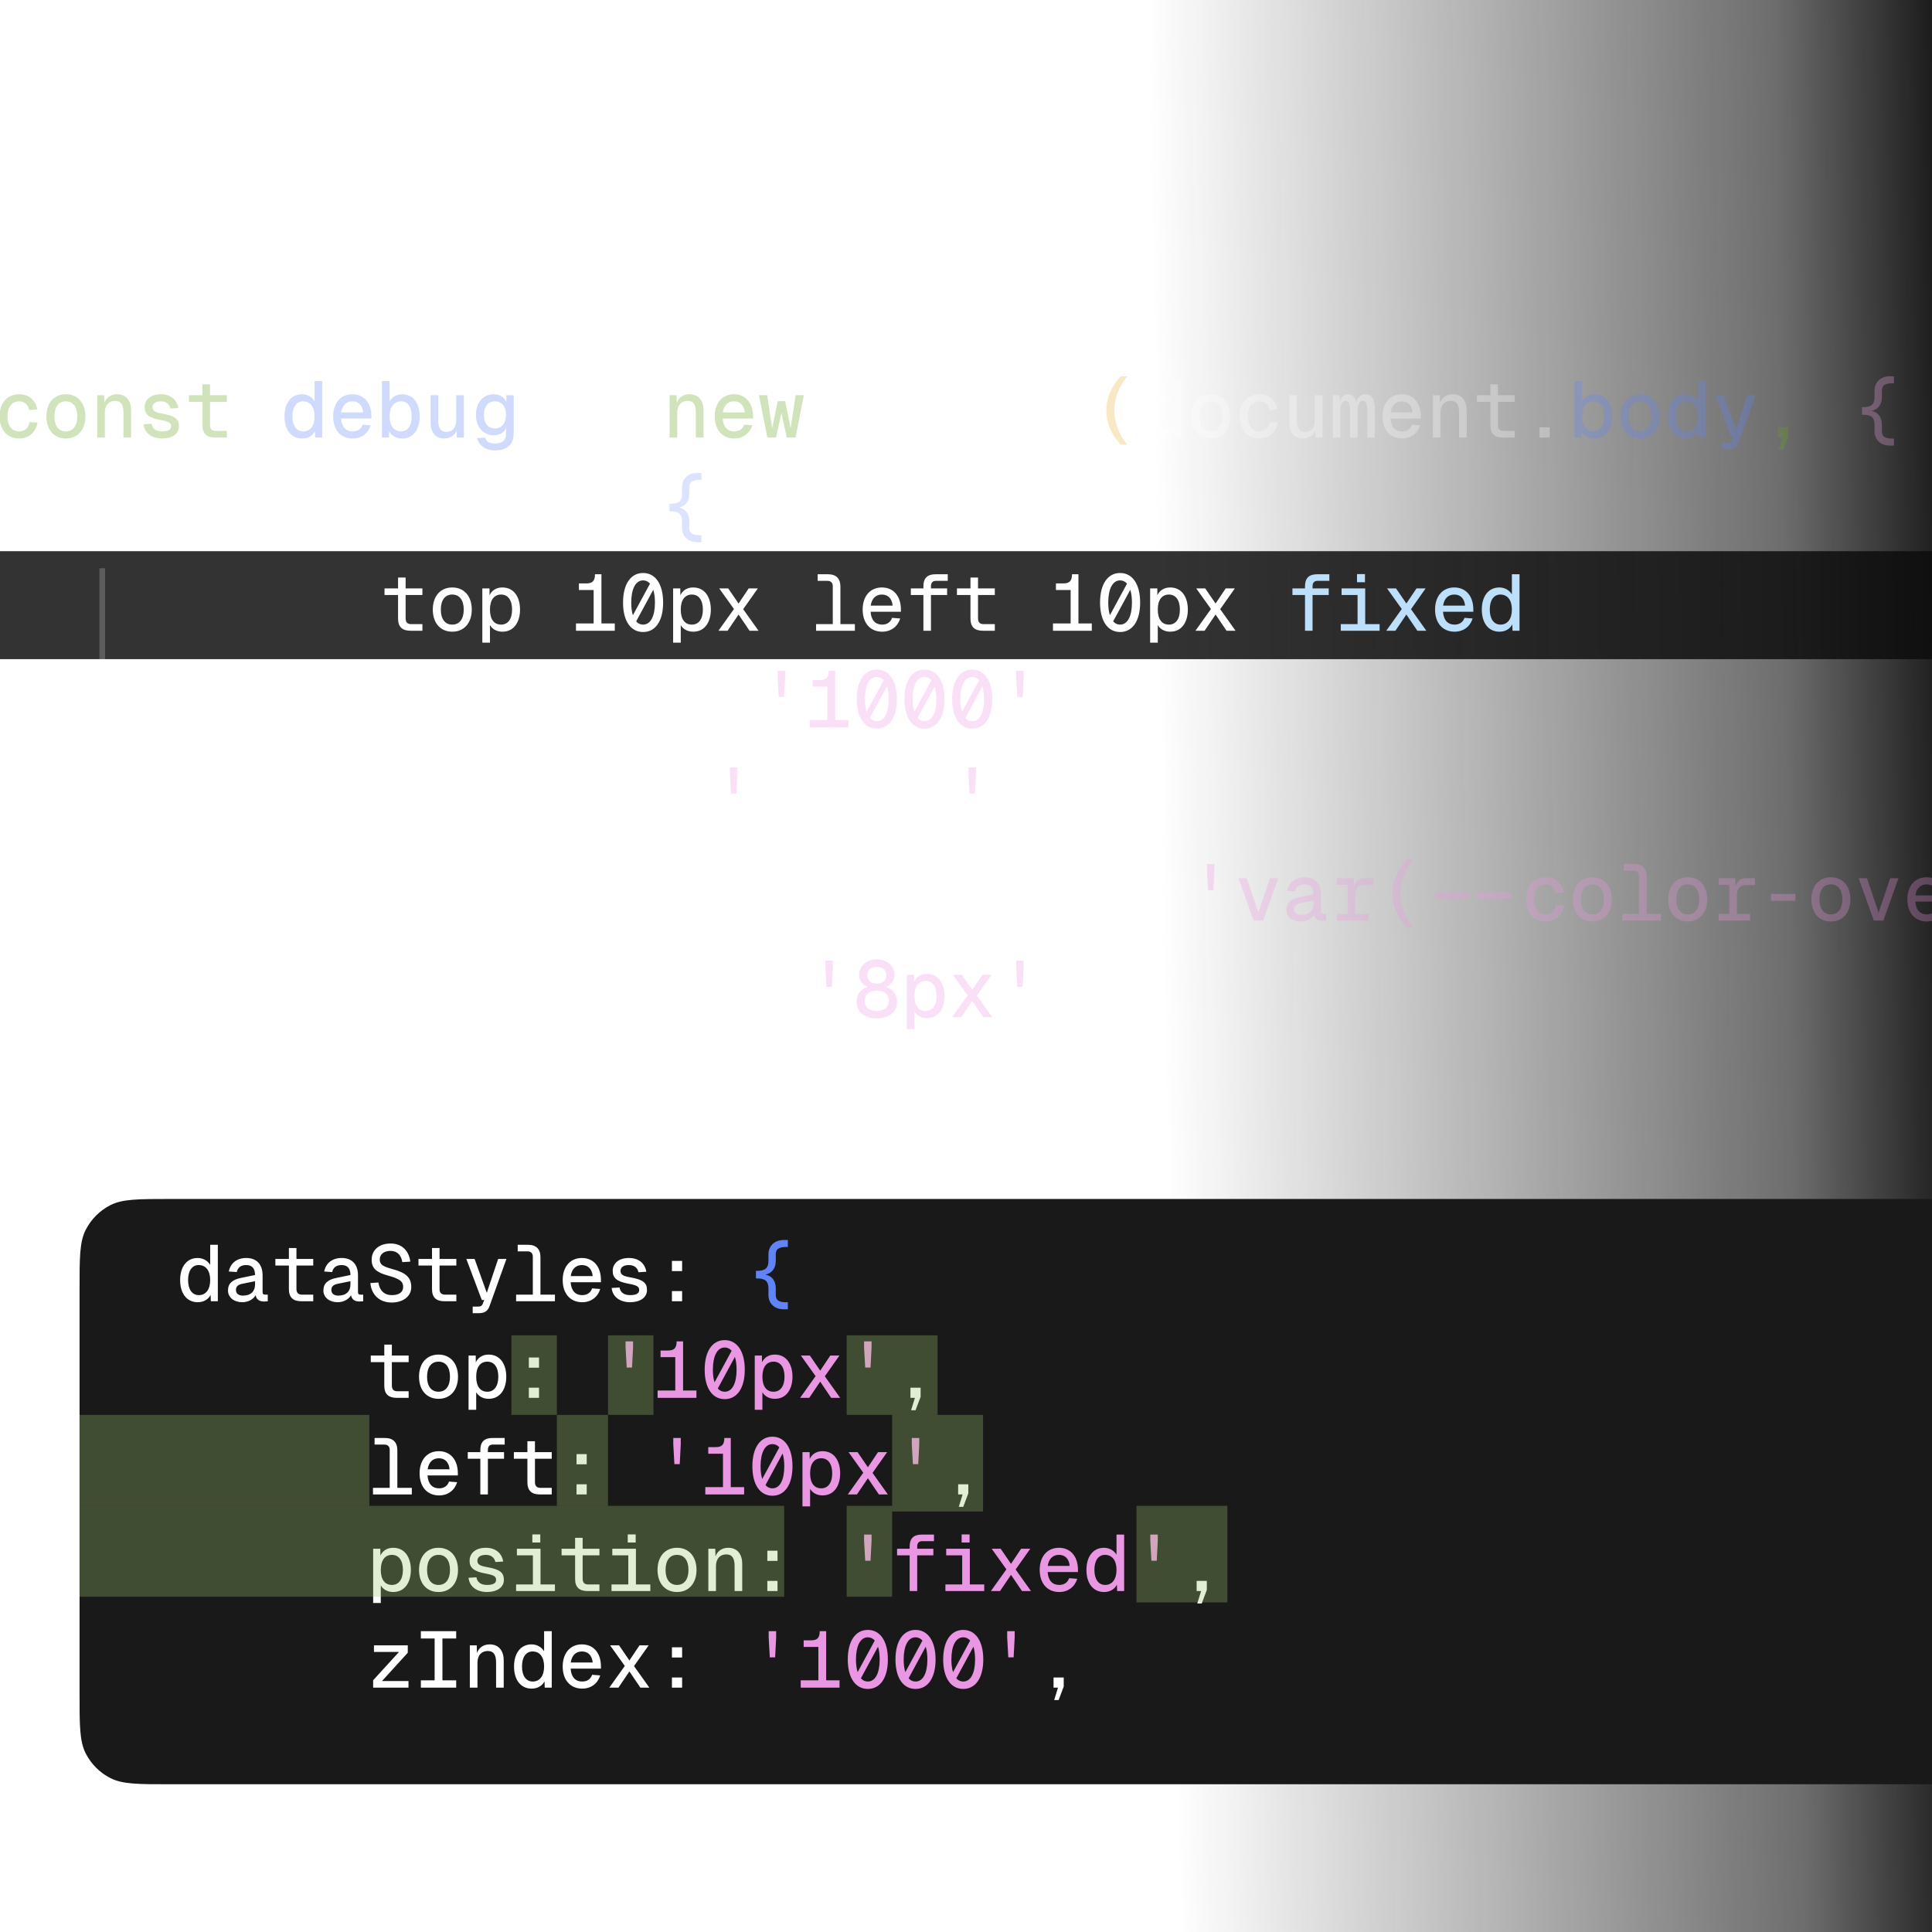 <svg width="340" height="340" viewBox="0 0 340 340" fill="none" xmlns="http://www.w3.org/2000/svg">
<g clip-path="url(#clip0_4770_13899)">
<rect x="-14" y="97" width="369" height="19" fill="#333333"/>
<rect x="149" width="200" height="340" fill="url(#paint0_linear_4770_13899)"/>
<g filter="url(#filter0_d_4770_13899)">
<path d="M14 223.909C14 218.34 14 215.556 15.084 213.429C16.037 211.558 17.558 210.037 19.429 209.084C21.556 208 24.34 208 29.909 208H338.091C343.66 208 346.444 208 348.571 209.084C350.442 210.037 351.963 211.558 352.916 213.429C354 215.556 354 218.34 354 223.909V295.091C354 300.66 354 303.444 352.916 305.571C351.963 307.442 350.442 308.963 348.571 309.916C346.444 311 343.66 311 338.091 311H29.909C24.34 311 21.556 311 19.429 309.916C17.558 308.963 16.037 307.442 15.084 305.571C14 303.444 14 300.66 14 295.091V223.909Z" fill="#191919"/>
</g>
<g opacity="0.3">
<path d="M3.368 77.168C1.282 77.168 -0.076 75.642 -0.076 73.276C-0.076 70.91 1.282 69.384 3.368 69.384C5.062 69.384 6.266 70.378 6.56 72.058L5.16 72.156C4.936 71.19 4.292 70.63 3.368 70.63C2.094 70.63 1.324 71.624 1.324 73.276C1.324 74.928 2.08 75.922 3.368 75.922C4.292 75.922 4.992 75.362 5.202 74.284L6.602 74.368C6.308 76.062 5.076 77.168 3.368 77.168ZM11.595 77.168C9.523 77.168 8.165 75.656 8.165 73.276C8.165 70.896 9.523 69.384 11.595 69.384C13.652 69.384 15.024 70.896 15.024 73.276C15.024 75.656 13.652 77.168 11.595 77.168ZM11.595 75.922C12.868 75.922 13.611 74.928 13.611 73.276C13.611 71.624 12.868 70.63 11.595 70.63C10.306 70.63 9.579 71.624 9.579 73.276C9.579 74.928 10.306 75.922 11.595 75.922ZM17.105 77V69.552H18.323L18.365 70.896C18.743 69.86 19.611 69.384 20.605 69.384C22.271 69.384 23.069 70.602 23.069 72.198V77H21.725V72.576C21.725 71.246 21.305 70.546 20.269 70.546C19.205 70.546 18.449 71.26 18.449 72.604V77H17.105ZM28.524 77.168C26.564 77.168 25.388 76.062 25.276 74.662L26.662 74.578C26.802 75.418 27.418 75.922 28.524 75.922C29.546 75.922 30.12 75.642 30.12 75.04C30.12 74.452 29.812 74.2 28.272 73.92C26.13 73.528 25.458 72.87 25.458 71.666C25.458 70.364 26.48 69.384 28.314 69.384C30.218 69.384 31.17 70.518 31.38 71.806L29.994 71.89C29.84 71.148 29.266 70.63 28.314 70.63C27.306 70.63 26.83 71.078 26.83 71.652C26.83 72.352 27.32 72.576 28.664 72.814C30.862 73.206 31.492 73.794 31.492 75.04C31.492 76.37 30.246 77.168 28.524 77.168ZM37.842 77C36.344 77 35.63 76.314 35.63 74.858V70.714H33.25V69.552H35.63V67.634H36.96V69.552H39.914V70.714H36.96V74.816C36.96 75.516 37.282 75.838 37.94 75.838H39.914V77H37.842ZM117.839 77V69.552H119.057L119.099 70.896C119.477 69.86 120.345 69.384 121.339 69.384C123.005 69.384 123.803 70.602 123.803 72.198V77H122.459V72.576C122.459 71.246 122.039 70.546 121.003 70.546C119.939 70.546 119.183 71.26 119.183 72.604V77H117.839ZM129.216 77.168C127.116 77.168 125.786 75.642 125.786 73.276C125.786 70.91 127.116 69.384 129.174 69.384C131.106 69.384 132.52 70.77 132.52 73.304V73.654H127.186C127.284 75.166 128.04 75.922 129.216 75.922C130.126 75.922 130.714 75.46 130.966 74.732L132.394 74.844C131.974 76.216 130.826 77.168 129.216 77.168ZM131.064 72.576C130.938 71.26 130.196 70.63 129.174 70.63C128.11 70.63 127.396 71.302 127.2 72.576H131.064ZM135.035 77L133.565 69.552H135.007L135.889 75.348L136.855 70.602H138.171L139.137 75.348L140.019 69.552H141.461L140.005 77H138.451L137.513 72.632L136.575 77H135.035ZM313.014 79.184L313.686 77H312.902V75.208H314.694V76.804L313.798 79.184H313.014Z" fill="#63A11A"/>
<path d="M53.161 77.168C51.257 77.168 50.067 75.656 50.067 73.276C50.067 70.896 51.257 69.384 53.161 69.384C54.169 69.384 54.981 69.944 55.359 70.602V67.06H56.703V77H55.471L55.429 75.88C55.009 76.706 54.183 77.168 53.161 77.168ZM53.357 75.922C54.603 75.922 55.359 74.914 55.359 73.276C55.359 71.624 54.603 70.63 53.329 70.63C52.181 70.63 51.467 71.61 51.467 73.276C51.467 74.914 52.181 75.922 53.357 75.922ZM62.06 77.168C59.96 77.168 58.63 75.642 58.63 73.276C58.63 70.91 59.96 69.384 62.018 69.384C63.95 69.384 65.364 70.77 65.364 73.304V73.654H60.03C60.128 75.166 60.884 75.922 62.06 75.922C62.97 75.922 63.558 75.46 63.81 74.732L65.238 74.844C64.818 76.216 63.67 77.168 62.06 77.168ZM63.908 72.576C63.782 71.26 63.04 70.63 62.018 70.63C60.954 70.63 60.24 71.302 60.044 72.576H63.908ZM70.762 77.168C69.74 77.168 68.914 76.706 68.494 75.88L68.452 77H67.22V67.06H68.564V70.602C68.942 69.944 69.754 69.384 70.762 69.384C72.666 69.384 73.856 70.896 73.856 73.276C73.856 75.656 72.666 77.168 70.762 77.168ZM70.566 75.922C71.742 75.922 72.456 74.914 72.456 73.276C72.456 71.61 71.742 70.63 70.594 70.63C69.32 70.63 68.564 71.624 68.564 73.276C68.564 74.914 69.32 75.922 70.566 75.922ZM78.121 77.168C76.707 77.168 75.783 76.146 75.783 74.368V69.552H77.127V74.004C77.127 75.39 77.603 76.006 78.555 76.006C79.633 76.006 80.291 75.264 80.291 73.962V69.552H81.635V77H80.375L80.361 75.81C79.955 76.692 79.171 77.168 78.121 77.168ZM87.103 79.268C85.465 79.268 84.289 78.414 83.981 77.112L85.381 77.014C85.591 77.672 86.067 78.05 87.103 78.05C88.349 78.05 89.049 77.518 89.049 76.454V75.362C88.699 76.118 87.915 76.608 86.921 76.608C85.059 76.608 83.757 75.138 83.757 73.024C83.757 70.854 85.031 69.384 86.865 69.384C87.887 69.384 88.755 69.888 89.105 70.728V69.552H90.393V76.356C90.393 78.218 89.175 79.268 87.103 79.268ZM87.089 75.404C88.279 75.404 89.049 74.494 89.049 73.024C89.077 71.54 88.293 70.63 87.089 70.63C85.885 70.63 85.157 71.54 85.157 73.024C85.157 74.494 85.899 75.404 87.089 75.404ZM280.626 77.168C279.604 77.168 278.778 76.706 278.358 75.88L278.316 77H277.084V67.06H278.428V70.602C278.806 69.944 279.618 69.384 280.626 69.384C282.53 69.384 283.72 70.896 283.72 73.276C283.72 75.656 282.53 77.168 280.626 77.168ZM280.43 75.922C281.606 75.922 282.32 74.914 282.32 73.276C282.32 71.61 281.606 70.63 280.458 70.63C279.184 70.63 278.428 71.624 278.428 73.276C278.428 74.914 279.184 75.922 280.43 75.922ZM288.614 77.168C286.542 77.168 285.184 75.656 285.184 73.276C285.184 70.896 286.542 69.384 288.614 69.384C290.672 69.384 292.044 70.896 292.044 73.276C292.044 75.656 290.672 77.168 288.614 77.168ZM288.614 75.922C289.888 75.922 290.63 74.928 290.63 73.276C290.63 71.624 289.888 70.63 288.614 70.63C287.326 70.63 286.598 71.624 286.598 73.276C286.598 74.928 287.326 75.922 288.614 75.922ZM296.603 77.168C294.699 77.168 293.509 75.656 293.509 73.276C293.509 70.896 294.699 69.384 296.603 69.384C297.611 69.384 298.423 69.944 298.801 70.602V67.06H300.145V77H298.913L298.871 75.88C298.451 76.706 297.625 77.168 296.603 77.168ZM296.799 75.922C298.045 75.922 298.801 74.914 298.801 73.276C298.801 71.624 298.045 70.63 296.771 70.63C295.623 70.63 294.909 71.61 294.909 73.276C294.909 74.914 295.623 75.922 296.799 75.922ZM303.023 79.1V77.938H303.933C304.437 77.938 304.661 77.798 304.801 77.434L305.053 76.776H304.619L301.903 69.552H303.359L305.501 75.516L307.503 69.552H308.959L305.991 77.84C305.683 78.722 305.109 79.1 304.073 79.1H303.023Z" fill="#6083F8"/>
<path d="M100.84 71.806V70.574H107.028V71.806H100.84ZM100.84 74.956V73.724H107.028V74.956H100.84ZM151.264 77V67.06H153.714C156.332 67.06 157.998 68.866 157.998 72.044C157.998 75.222 156.332 77 153.714 77H151.264ZM153.644 75.712C155.478 75.712 156.556 74.48 156.556 72.044C156.556 69.608 155.478 68.348 153.644 68.348H152.636V75.712H153.644ZM162.794 77.168C160.694 77.168 159.364 75.642 159.364 73.276C159.364 70.91 160.694 69.384 162.752 69.384C164.684 69.384 166.098 70.77 166.098 73.304V73.654H160.764C160.862 75.166 161.618 75.922 162.794 75.922C163.704 75.922 164.292 75.46 164.544 74.732L165.972 74.844C165.552 76.216 164.404 77.168 162.794 77.168ZM164.642 72.576C164.516 71.26 163.774 70.63 162.752 70.63C161.688 70.63 160.974 71.302 160.778 72.576H164.642ZM171.497 77.168C170.475 77.168 169.649 76.706 169.229 75.88L169.187 77H167.955V67.06H169.299V70.602C169.677 69.944 170.489 69.384 171.497 69.384C173.401 69.384 174.591 70.896 174.591 73.276C174.591 75.656 173.401 77.168 171.497 77.168ZM171.301 75.922C172.477 75.922 173.191 74.914 173.191 73.276C173.191 71.61 172.477 70.63 171.329 70.63C170.055 70.63 169.299 71.624 169.299 73.276C169.299 74.914 170.055 75.922 171.301 75.922ZM178.855 77.168C177.441 77.168 176.517 76.146 176.517 74.368V69.552H177.861V74.004C177.861 75.39 178.337 76.006 179.289 76.006C180.367 76.006 181.025 75.264 181.025 73.962V69.552H182.369V77H181.109L181.095 75.81C180.689 76.692 179.905 77.168 178.855 77.168ZM187.838 79.268C186.2 79.268 185.024 78.414 184.716 77.112L186.116 77.014C186.326 77.672 186.802 78.05 187.838 78.05C189.084 78.05 189.784 77.518 189.784 76.454V75.362C189.434 76.118 188.65 76.608 187.656 76.608C185.794 76.608 184.492 75.138 184.492 73.024C184.492 70.854 185.766 69.384 187.6 69.384C188.622 69.384 189.49 69.888 189.84 70.728V69.552H191.128V76.356C191.128 78.218 189.91 79.268 187.838 79.268ZM187.824 75.404C189.014 75.404 189.784 74.494 189.784 73.024C189.812 71.54 189.028 70.63 187.824 70.63C186.62 70.63 185.892 71.54 185.892 73.024C185.892 74.494 186.634 75.404 187.824 75.404ZM204.263 77.168C202.359 77.168 201.169 75.656 201.169 73.276C201.169 70.896 202.359 69.384 204.263 69.384C205.271 69.384 206.083 69.944 206.461 70.602V67.06H207.805V77H206.573L206.531 75.88C206.111 76.706 205.285 77.168 204.263 77.168ZM204.459 75.922C205.705 75.922 206.461 74.914 206.461 73.276C206.461 71.624 205.705 70.63 204.431 70.63C203.283 70.63 202.569 71.61 202.569 73.276C202.569 74.914 203.283 75.922 204.459 75.922ZM213.063 77.168C210.991 77.168 209.633 75.656 209.633 73.276C209.633 70.896 210.991 69.384 213.063 69.384C215.121 69.384 216.493 70.896 216.493 73.276C216.493 75.656 215.121 77.168 213.063 77.168ZM213.063 75.922C214.337 75.922 215.079 74.928 215.079 73.276C215.079 71.624 214.337 70.63 213.063 70.63C211.775 70.63 211.047 71.624 211.047 73.276C211.047 74.928 211.775 75.922 213.063 75.922ZM221.626 77.168C219.54 77.168 218.182 75.642 218.182 73.276C218.182 70.91 219.54 69.384 221.626 69.384C223.32 69.384 224.524 70.378 224.818 72.058L223.418 72.156C223.194 71.19 222.55 70.63 221.626 70.63C220.352 70.63 219.582 71.624 219.582 73.276C219.582 74.928 220.338 75.922 221.626 75.922C222.55 75.922 223.25 75.362 223.46 74.284L224.86 74.368C224.566 76.062 223.334 77.168 221.626 77.168ZM229.222 77.168C227.808 77.168 226.884 76.146 226.884 74.368V69.552H228.228V74.004C228.228 75.39 228.704 76.006 229.656 76.006C230.734 76.006 231.392 75.264 231.392 73.962V69.552H232.736V77H231.476L231.462 75.81C231.056 76.692 230.272 77.168 229.222 77.168ZM234.551 77V69.552H235.741L235.783 70.63C236.049 69.846 236.581 69.384 237.267 69.384C238.023 69.384 238.471 69.874 238.667 70.826C238.919 69.93 239.465 69.384 240.249 69.384C241.439 69.384 241.943 70.182 241.943 72.072V77H240.613V72.24C240.613 70.994 240.361 70.546 239.829 70.546C239.283 70.546 238.919 71.078 238.919 72.254V77H237.575V72.24C237.575 71.036 237.365 70.546 236.791 70.546C236.245 70.546 235.881 71.078 235.881 72.254V77H234.551ZM246.739 77.168C244.639 77.168 243.309 75.642 243.309 73.276C243.309 70.91 244.639 69.384 246.697 69.384C248.629 69.384 250.043 70.77 250.043 73.304V73.654H244.709C244.807 75.166 245.563 75.922 246.739 75.922C247.649 75.922 248.237 75.46 248.489 74.732L249.917 74.844C249.497 76.216 248.349 77.168 246.739 77.168ZM248.587 72.576C248.461 71.26 247.719 70.63 246.697 70.63C245.633 70.63 244.919 71.302 244.723 72.576H248.587ZM252.152 77V69.552H253.37L253.412 70.896C253.79 69.86 254.658 69.384 255.652 69.384C257.318 69.384 258.116 70.602 258.116 72.198V77H256.772V72.576C256.772 71.246 256.352 70.546 255.316 70.546C254.252 70.546 253.496 71.26 253.496 72.604V77H252.152ZM264.494 77C262.996 77 262.282 76.314 262.282 74.858V70.714H259.902V69.552H262.282V67.634H263.612V69.552H266.566V70.714H263.612V74.816C263.612 75.516 263.934 75.838 264.592 75.838H266.566V77H264.494ZM270.929 77V75.208H272.721V77H270.929ZM19.583 94.168C17.679 94.168 16.489 92.656 16.489 90.276C16.489 87.896 17.679 86.384 19.583 86.384C20.591 86.384 21.403 86.944 21.781 87.602V84.06H23.125V94H21.893L21.851 92.88C21.431 93.706 20.605 94.168 19.583 94.168ZM19.779 92.922C21.025 92.922 21.781 91.914 21.781 90.276C21.781 88.624 21.025 87.63 19.751 87.63C18.603 87.63 17.889 88.61 17.889 90.276C17.889 91.914 18.603 92.922 19.779 92.922ZM27.404 94.168C26.018 94.168 24.912 93.356 24.912 92.11C24.912 90.85 25.696 90.192 27.236 89.884L29.672 89.38C29.672 88.204 29.126 87.63 28.132 87.63C27.152 87.63 26.648 88.064 26.452 88.862L25.052 88.764C25.332 87.336 26.424 86.384 28.132 86.384C29.966 86.384 31.002 87.532 31.002 89.436V92.376C31.002 92.726 31.142 92.838 31.464 92.838H31.912V94C31.8 94.014 31.52 94.042 31.268 94.042C30.428 94.042 29.924 93.692 29.77 92.936C29.378 93.664 28.468 94.168 27.404 94.168ZM27.558 93.006C28.93 93.006 29.672 92.236 29.672 91.074V90.472L27.53 90.906C26.634 91.074 26.312 91.424 26.312 91.998C26.312 92.642 26.76 93.006 27.558 93.006ZM37.842 94C36.344 94 35.63 93.314 35.63 91.858V87.714H33.25V86.552H35.63V84.634H36.96V86.552H39.914V87.714H36.96V91.816C36.96 92.516 37.282 92.838 37.94 92.838H39.914V94H37.842ZM44.193 94.168C42.807 94.168 41.701 93.356 41.701 92.11C41.701 90.85 42.485 90.192 44.025 89.884L46.461 89.38C46.461 88.204 45.915 87.63 44.921 87.63C43.941 87.63 43.437 88.064 43.241 88.862L41.841 88.764C42.121 87.336 43.213 86.384 44.921 86.384C46.755 86.384 47.791 87.532 47.791 89.436V92.376C47.791 92.726 47.931 92.838 48.253 92.838H48.701V94C48.589 94.014 48.309 94.042 48.057 94.042C47.217 94.042 46.713 93.692 46.559 92.936C46.167 93.664 45.257 94.168 44.193 94.168ZM44.347 93.006C45.719 93.006 46.461 92.236 46.461 91.074V90.472L44.319 90.906C43.423 91.074 43.101 91.424 43.101 91.998C43.101 92.642 43.549 93.006 44.347 93.006ZM53.707 94.224C51.551 94.224 50.137 92.824 49.969 90.794L51.383 90.696C51.579 92.11 52.419 92.922 53.735 92.922C55.037 92.922 55.737 92.39 55.737 91.48C55.737 90.57 55.247 90.08 53.119 89.492C51.047 88.932 50.193 88.218 50.193 86.692C50.193 85.012 51.481 83.836 53.539 83.836C55.569 83.836 56.773 85.18 56.997 87.028L55.583 87.112C55.429 85.964 54.757 85.138 53.511 85.138C52.349 85.138 51.621 85.74 51.621 86.636C51.621 87.532 52.125 87.868 53.875 88.344C56.283 88.988 57.165 89.856 57.165 91.522C57.165 93.104 55.765 94.224 53.707 94.224ZM63.026 94C61.528 94 60.814 93.314 60.814 91.858V87.714H58.434V86.552H60.814V84.634H62.144V86.552H65.098V87.714H62.144V91.816C62.144 92.516 62.466 92.838 63.124 92.838H65.098V94H63.026ZM67.976 96.1V94.938H68.886C69.39 94.938 69.614 94.798 69.754 94.434L70.006 93.776H69.572L66.856 86.552H68.312L70.454 92.516L72.456 86.552H73.912L70.944 94.84C70.636 95.722 70.062 96.1 69.026 96.1H67.976ZM78.555 86.146C78.555 85.558 78.219 85.222 77.631 85.222H75.895V84.06H77.701C79.143 84.06 79.899 84.802 79.899 86.244V92.838H82.447V94H75.615V92.838H78.555V86.146ZM87.243 94.168C85.143 94.168 83.813 92.642 83.813 90.276C83.813 87.91 85.143 86.384 87.201 86.384C89.133 86.384 90.547 87.77 90.547 90.304V90.654H85.213C85.311 92.166 86.067 92.922 87.243 92.922C88.153 92.922 88.741 92.46 88.993 91.732L90.421 91.844C90.001 93.216 88.853 94.168 87.243 94.168ZM89.091 89.576C88.965 88.26 88.223 87.63 87.201 87.63C86.137 87.63 85.423 88.302 85.227 89.576H89.091ZM95.68 94.168C93.72 94.168 92.544 93.062 92.432 91.662L93.818 91.578C93.958 92.418 94.574 92.922 95.68 92.922C96.702 92.922 97.276 92.642 97.276 92.04C97.276 91.452 96.968 91.2 95.428 90.92C93.286 90.528 92.614 89.87 92.614 88.666C92.614 87.364 93.636 86.384 95.47 86.384C97.374 86.384 98.326 87.518 98.536 88.806L97.15 88.89C96.996 88.148 96.422 87.63 95.47 87.63C94.462 87.63 93.986 88.078 93.986 88.652C93.986 89.352 94.476 89.576 95.82 89.814C98.018 90.206 98.648 90.794 98.648 92.04C98.648 93.37 97.402 94.168 95.68 94.168ZM103.038 94V92.208H104.83V94H103.038ZM103.038 88.694V86.902H104.83V88.694H103.038ZM67.248 128V126.698L71.798 121.714H67.388V120.552H73.338V121.854L68.802 126.838H73.464V128H67.248ZM75.643 128V126.712H78.065V119.348H75.643V118.06H81.859V119.348H79.437V126.712H81.859V128H75.643ZM84.261 128V120.552H85.479L85.521 121.896C85.899 120.86 86.767 120.384 87.761 120.384C89.427 120.384 90.225 121.602 90.225 123.198V128H88.881V123.576C88.881 122.246 88.461 121.546 87.425 121.546C86.361 121.546 85.605 122.26 85.605 123.604V128H84.261ZM95.134 128.168C93.23 128.168 92.04 126.656 92.04 124.276C92.04 121.896 93.23 120.384 95.134 120.384C96.142 120.384 96.954 120.944 97.332 121.602V118.06H98.676V128H97.444L97.402 126.88C96.982 127.706 96.156 128.168 95.134 128.168ZM95.33 126.922C96.576 126.922 97.332 125.914 97.332 124.276C97.332 122.624 96.576 121.63 95.302 121.63C94.154 121.63 93.44 122.61 93.44 124.276C93.44 125.914 94.154 126.922 95.33 126.922ZM104.032 128.168C101.932 128.168 100.602 126.642 100.602 124.276C100.602 121.91 101.932 120.384 103.99 120.384C105.922 120.384 107.336 121.77 107.336 124.304V124.654H102.002C102.1 126.166 102.856 126.922 104.032 126.922C104.942 126.922 105.53 126.46 105.782 125.732L107.21 125.844C106.79 127.216 105.642 128.168 104.032 128.168ZM105.88 123.576C105.754 122.26 105.012 121.63 103.99 121.63C102.926 121.63 102.212 122.302 102.016 123.576H105.88ZM108.801 128L111.531 124.178L108.941 120.552H110.523L112.343 123.212L114.121 120.552H115.731L113.155 124.206L115.857 128H114.275L112.343 125.144L110.411 128H108.801ZM119.827 128V126.208H121.619V128H119.827ZM119.827 122.694V120.902H121.619V122.694H119.827ZM187.096 130.184L187.768 128H186.984V126.208H188.776V127.804L187.88 130.184H187.096ZM70.524 145.168C68.438 145.168 67.08 143.642 67.08 141.276C67.08 138.91 68.438 137.384 70.524 137.384C72.218 137.384 73.422 138.378 73.716 140.058L72.316 140.156C72.092 139.19 71.448 138.63 70.524 138.63C69.25 138.63 68.48 139.624 68.48 141.276C68.48 142.928 69.236 143.922 70.524 143.922C71.448 143.922 72.148 143.362 72.358 142.284L73.758 142.368C73.464 144.062 72.232 145.168 70.524 145.168ZM78.751 145.168C76.679 145.168 75.321 143.656 75.321 141.276C75.321 138.896 76.679 137.384 78.751 137.384C80.809 137.384 82.181 138.896 82.181 141.276C82.181 143.656 80.809 145.168 78.751 145.168ZM78.751 143.922C80.025 143.922 80.767 142.928 80.767 141.276C80.767 139.624 80.025 138.63 78.751 138.63C77.463 138.63 76.735 139.624 76.735 141.276C76.735 142.928 77.463 143.922 78.751 143.922ZM86.949 137.146C86.949 136.558 86.613 136.222 86.025 136.222H84.289V135.06H86.095C87.537 135.06 88.293 135.802 88.293 137.244V143.838H90.841V145H84.009V143.838H86.949V137.146ZM95.54 145.168C93.468 145.168 92.11 143.656 92.11 141.276C92.11 138.896 93.468 137.384 95.54 137.384C97.598 137.384 98.97 138.896 98.97 141.276C98.97 143.656 97.598 145.168 95.54 145.168ZM95.54 143.922C96.814 143.922 97.556 142.928 97.556 141.276C97.556 139.624 96.814 138.63 95.54 138.63C94.252 138.63 93.524 139.624 93.524 141.276C93.524 142.928 94.252 143.922 95.54 143.922ZM100.966 145V143.838H102.856V138.714H100.966V137.552H103.878L103.976 138.994C104.228 138.028 104.83 137.552 105.768 137.552H107.35V138.756H105.838C104.746 138.756 104.186 139.372 104.186 140.548V143.838H106.51V145H100.966ZM111.433 145V143.208H113.225V145H111.433ZM111.433 139.694V137.902H113.225V139.694H111.433ZM137.457 145L137.933 142.326H136.267L135.791 145H134.615L135.105 142.326H133.971L134.153 141.22H135.301L135.721 138.896H134.531L134.713 137.79H135.931L136.421 135.06H137.569L137.079 137.79H138.759L139.249 135.06H140.411L139.921 137.79H141.055L140.873 138.896H139.725L139.305 141.22H140.495L140.312 142.326H139.095L138.619 145H137.457ZM136.463 141.22H138.143L138.563 138.896H136.883L136.463 141.22ZM144.871 137.16C144.871 135.774 145.543 135.06 146.999 135.06H149.155V136.222H147.055C146.481 136.222 146.201 136.572 146.201 137.174V137.552H149.043V138.714H146.201V145H144.871V138.714H142.659V137.552H144.871V137.16ZM153.266 137.16C153.266 135.774 153.938 135.06 155.394 135.06H157.55V136.222H155.45C154.876 136.222 154.596 136.572 154.596 137.174V137.552H157.438V138.714H154.596V145H153.266V138.714H151.054V137.552H153.266V137.16ZM161.66 137.16C161.66 135.774 162.332 135.06 163.788 135.06H165.944V136.222H163.844C163.27 136.222 162.99 136.572 162.99 137.174V137.552H165.832V138.714H162.99V145H161.66V138.714H159.448V137.552H161.66V137.16ZM178.701 147.184L179.373 145H178.589V143.208H180.381V144.804L179.485 147.184H178.701ZM70.762 162.168C69.74 162.168 68.914 161.706 68.494 160.88L68.452 162H67.22V152.06H68.564V155.602C68.942 154.944 69.754 154.384 70.762 154.384C72.666 154.384 73.856 155.896 73.856 158.276C73.856 160.656 72.666 162.168 70.762 162.168ZM70.566 160.922C71.742 160.922 72.456 159.914 72.456 158.276C72.456 156.61 71.742 155.63 70.594 155.63C69.32 155.63 68.564 156.624 68.564 158.276C68.564 159.914 69.32 160.922 70.566 160.922ZM77.771 162.168C76.385 162.168 75.279 161.356 75.279 160.11C75.279 158.85 76.063 158.192 77.603 157.884L80.039 157.38C80.039 156.204 79.493 155.63 78.499 155.63C77.519 155.63 77.015 156.064 76.819 156.862L75.419 156.764C75.699 155.336 76.791 154.384 78.499 154.384C80.333 154.384 81.369 155.532 81.369 157.436V160.376C81.369 160.726 81.509 160.838 81.831 160.838H82.279V162C82.167 162.014 81.887 162.042 81.635 162.042C80.795 162.042 80.291 161.692 80.137 160.936C79.745 161.664 78.835 162.168 77.771 162.168ZM77.925 161.006C79.297 161.006 80.039 160.236 80.039 159.074V158.472L77.897 158.906C77.001 159.074 76.679 159.424 76.679 159.998C76.679 160.642 77.127 161.006 77.925 161.006ZM87.313 162.168C85.227 162.168 83.869 160.642 83.869 158.276C83.869 155.91 85.227 154.384 87.313 154.384C89.007 154.384 90.211 155.378 90.505 157.058L89.105 157.156C88.881 156.19 88.237 155.63 87.313 155.63C86.039 155.63 85.269 156.624 85.269 158.276C85.269 159.928 86.025 160.922 87.313 160.922C88.237 160.922 88.937 160.362 89.147 159.284L90.547 159.368C90.253 161.062 89.021 162.168 87.313 162.168ZM92.53 162V152.06H93.86V158.346L97.29 154.552H99.012L96.086 157.716L99.152 162H97.528L95.19 158.626L93.86 160.04V162H92.53ZM103.892 164.268C102.254 164.268 101.078 163.414 100.77 162.112L102.17 162.014C102.38 162.672 102.856 163.05 103.892 163.05C105.138 163.05 105.838 162.518 105.838 161.454V160.362C105.488 161.118 104.704 161.608 103.71 161.608C101.848 161.608 100.546 160.138 100.546 158.024C100.546 155.854 101.82 154.384 103.654 154.384C104.676 154.384 105.544 154.888 105.894 155.728V154.552H107.182V161.356C107.182 163.218 105.964 164.268 103.892 164.268ZM103.878 160.404C105.068 160.404 105.838 159.494 105.838 158.024C105.866 156.54 105.082 155.63 103.878 155.63C102.674 155.63 101.946 156.54 101.946 158.024C101.946 159.494 102.688 160.404 103.878 160.404ZM109.361 162V160.838H111.251V155.714H109.361V154.552H112.273L112.371 155.994C112.623 155.028 113.225 154.552 114.163 154.552H115.745V155.756H114.233C113.141 155.756 112.581 156.372 112.581 157.548V160.838H114.905V162H109.361ZM120.723 162.168C118.651 162.168 117.293 160.656 117.293 158.276C117.293 155.896 118.651 154.384 120.723 154.384C122.781 154.384 124.153 155.896 124.153 158.276C124.153 160.656 122.781 162.168 120.723 162.168ZM120.723 160.922C121.997 160.922 122.739 159.928 122.739 158.276C122.739 156.624 121.997 155.63 120.723 155.63C119.435 155.63 118.707 156.624 118.707 158.276C118.707 159.928 119.435 160.922 120.723 160.922ZM128.488 162.168C127.074 162.168 126.15 161.146 126.15 159.368V154.552H127.494V159.004C127.494 160.39 127.97 161.006 128.922 161.006C130 161.006 130.658 160.264 130.658 158.962V154.552H132.002V162H130.742L130.728 160.81C130.322 161.692 129.538 162.168 128.488 162.168ZM134.629 162V154.552H135.847L135.889 155.896C136.267 154.86 137.135 154.384 138.129 154.384C139.795 154.384 140.593 155.602 140.593 157.198V162H139.249V157.576C139.249 156.246 138.829 155.546 137.793 155.546C136.729 155.546 135.973 156.26 135.973 157.604V162H134.629ZM145.501 162.168C143.597 162.168 142.407 160.656 142.407 158.276C142.407 155.896 143.597 154.384 145.501 154.384C146.509 154.384 147.321 154.944 147.699 155.602V152.06H149.043V162H147.811L147.769 160.88C147.349 161.706 146.523 162.168 145.501 162.168ZM145.697 160.922C146.943 160.922 147.699 159.914 147.699 158.276C147.699 156.624 146.943 155.63 145.669 155.63C144.521 155.63 143.807 156.61 143.807 158.276C143.807 159.914 144.521 160.922 145.697 160.922ZM154.344 162.224C151.95 162.224 150.606 160.236 150.606 157.044C150.606 153.838 151.95 151.836 154.344 151.836C156.164 151.836 157.452 153.096 157.858 155.21L156.402 155.294C156.108 153.866 155.352 153.138 154.344 153.138C152.874 153.138 152.048 154.538 152.048 157.044C152.048 159.536 152.874 160.922 154.344 160.922C155.436 160.922 156.22 160.138 156.486 158.57L157.914 158.64C157.564 160.88 156.262 162.224 154.344 162.224ZM162.696 162.168C160.624 162.168 159.266 160.656 159.266 158.276C159.266 155.896 160.624 154.384 162.696 154.384C164.754 154.384 166.126 155.896 166.126 158.276C166.126 160.656 164.754 162.168 162.696 162.168ZM162.696 160.922C163.97 160.922 164.712 159.928 164.712 158.276C164.712 156.624 163.97 155.63 162.696 155.63C161.408 155.63 160.68 156.624 160.68 158.276C160.68 159.928 161.408 160.922 162.696 160.922ZM170.895 154.146C170.895 153.558 170.559 153.222 169.971 153.222H168.235V152.06H170.041C171.483 152.06 172.239 152.802 172.239 154.244V160.838H174.787V162H167.955V160.838H170.895V154.146ZM179.485 162.168C177.413 162.168 176.055 160.656 176.055 158.276C176.055 155.896 177.413 154.384 179.485 154.384C181.543 154.384 182.915 155.896 182.915 158.276C182.915 160.656 181.543 162.168 179.485 162.168ZM179.485 160.922C180.759 160.922 181.501 159.928 181.501 158.276C181.501 156.624 180.759 155.63 179.485 155.63C178.197 155.63 177.469 156.624 177.469 158.276C177.469 159.928 178.197 160.922 179.485 160.922ZM184.912 162V160.838H186.802V155.714H184.912V154.552H187.824L187.922 155.994C188.174 155.028 188.776 154.552 189.714 154.552H191.296V155.756H189.784C188.692 155.756 188.132 156.372 188.132 157.548V160.838H190.456V162H184.912ZM195.378 162V160.208H197.17V162H195.378ZM195.378 156.694V154.902H197.17V156.694H195.378ZM396.973 164.184L397.645 162H396.861V160.208H398.653V161.804L397.757 164.184H396.973ZM67.248 181.1V171.552H68.508L68.522 172.742C68.956 171.86 69.754 171.384 70.776 171.384C72.89 171.384 73.884 173.176 73.884 175.276C73.884 177.376 72.89 179.168 70.776 179.168C69.824 179.168 68.998 178.734 68.592 178.006V181.1H67.248ZM70.552 177.922C71.756 177.922 72.484 176.942 72.484 175.276C72.484 173.61 71.756 172.63 70.552 172.63C69.348 172.63 68.592 173.54 68.592 175.276C68.592 177.012 69.334 177.922 70.552 177.922ZM77.771 179.168C76.385 179.168 75.279 178.356 75.279 177.11C75.279 175.85 76.063 175.192 77.603 174.884L80.039 174.38C80.039 173.204 79.493 172.63 78.499 172.63C77.519 172.63 77.015 173.064 76.819 173.862L75.419 173.764C75.699 172.336 76.791 171.384 78.499 171.384C80.333 171.384 81.369 172.532 81.369 174.436V177.376C81.369 177.726 81.509 177.838 81.831 177.838H82.279V179C82.167 179.014 81.887 179.042 81.635 179.042C80.795 179.042 80.291 178.692 80.137 177.936C79.745 178.664 78.835 179.168 77.771 179.168ZM77.925 178.006C79.297 178.006 80.039 177.236 80.039 176.074V175.472L77.897 175.906C77.001 176.074 76.679 176.424 76.679 176.998C76.679 177.642 77.127 178.006 77.925 178.006ZM86.739 179.168C84.835 179.168 83.645 177.656 83.645 175.276C83.645 172.896 84.835 171.384 86.739 171.384C87.747 171.384 88.559 171.944 88.937 172.602V169.06H90.281V179H89.049L89.007 177.88C88.587 178.706 87.761 179.168 86.739 179.168ZM86.935 177.922C88.181 177.922 88.937 176.914 88.937 175.276C88.937 173.624 88.181 172.63 86.907 172.63C85.759 172.63 85.045 173.61 85.045 175.276C85.045 176.914 85.759 177.922 86.935 177.922ZM95.134 179.168C93.23 179.168 92.04 177.656 92.04 175.276C92.04 172.896 93.23 171.384 95.134 171.384C96.142 171.384 96.954 171.944 97.332 172.602V169.06H98.676V179H97.444L97.402 177.88C96.982 178.706 96.156 179.168 95.134 179.168ZM95.33 177.922C96.576 177.922 97.332 176.914 97.332 175.276C97.332 173.624 96.576 172.63 95.302 172.63C94.154 172.63 93.44 173.61 93.44 175.276C93.44 176.914 94.154 177.922 95.33 177.922ZM100.798 179V177.838H103.752V172.714H100.938V171.552H105.096V177.838H107.63V179H100.798ZM103.654 170.46V169.032H105.054V170.46H103.654ZM109.445 179V171.552H110.663L110.705 172.896C111.083 171.86 111.951 171.384 112.945 171.384C114.611 171.384 115.409 172.602 115.409 174.198V179H114.065V174.576C114.065 173.246 113.645 172.546 112.609 172.546C111.545 172.546 110.789 173.26 110.789 174.604V179H109.445ZM120.681 181.268C119.043 181.268 117.867 180.414 117.559 179.112L118.959 179.014C119.169 179.672 119.645 180.05 120.681 180.05C121.927 180.05 122.627 179.518 122.627 178.454V177.362C122.277 178.118 121.493 178.608 120.499 178.608C118.637 178.608 117.335 177.138 117.335 175.024C117.335 172.854 118.609 171.384 120.443 171.384C121.465 171.384 122.333 171.888 122.683 172.728V171.552H123.971V178.356C123.971 180.218 122.753 181.268 120.681 181.268ZM120.667 177.404C121.857 177.404 122.627 176.494 122.627 175.024C122.655 173.54 121.871 172.63 120.667 172.63C119.463 172.63 118.735 173.54 118.735 175.024C118.735 176.494 119.477 177.404 120.667 177.404ZM128.222 179V177.208H130.014V179H128.222ZM128.222 173.694V171.902H130.014V173.694H128.222ZM187.096 181.184L187.768 179H186.984V177.208H188.776V178.804L187.88 181.184H187.096Z" fill="white"/>
<path d="M197.226 78.26C193.838 74.634 193.838 69.846 197.226 66.22H198.388C195.336 69.958 195.336 74.522 198.388 78.26H197.226Z" fill="#E9B33B"/>
<path d="M332.561 78.414C330.965 78.414 329.887 77.392 329.887 75.894V74.76C329.887 73.444 329.313 72.954 327.689 72.982V71.652C329.313 71.68 329.887 71.19 329.887 69.874V68.754C329.887 67.256 330.965 66.22 332.561 66.22H333.303V67.452C331.749 67.396 331.175 67.788 331.175 68.754V69.958C331.175 71.204 330.433 72.114 329.397 72.282V72.324C330.461 72.506 331.175 73.416 331.175 74.676V75.88C331.175 76.846 331.749 77.224 333.303 77.182V78.414H332.561Z" fill="#EEACE9"/>
<path d="M122.697 95.414C121.101 95.414 120.023 94.392 120.023 92.894V91.76C120.023 90.444 119.449 89.954 117.825 89.982V88.652C119.449 88.68 120.023 88.19 120.023 86.874V85.754C120.023 84.256 121.101 83.22 122.697 83.22H123.439V84.452C121.885 84.396 121.311 84.788 121.311 85.754V86.958C121.311 88.204 120.569 89.114 119.533 89.282V89.324C120.597 89.506 121.311 90.416 121.311 91.676V92.88C121.311 93.846 121.885 94.224 123.439 94.182V95.414H122.697Z" fill="#88A2FA"/>
<path d="M137.051 122.666L136.855 119.166V118.06H138.171V119.166L137.989 122.666H137.051ZM142.491 128V126.712H145.599V120.832H143.009V119.67H144.311C145.403 119.67 145.837 119.236 145.837 118.06H146.971V126.712H149.323V128H142.491ZM154.302 128.224C152.132 128.224 150.774 126.292 150.774 123.044C150.774 119.796 152.132 117.836 154.302 117.836C156.472 117.836 157.83 119.796 157.83 123.044C157.83 126.292 156.472 128.224 154.302 128.224ZM154.302 126.922C155.618 126.922 156.388 125.452 156.388 123.044C156.388 122.162 156.29 121.406 156.094 120.79L153.084 126.348C153.406 126.726 153.812 126.922 154.302 126.922ZM152.216 123.044C152.216 123.926 152.314 124.668 152.51 125.27L155.52 119.712C155.198 119.334 154.778 119.138 154.302 119.138C152.986 119.138 152.216 120.636 152.216 123.044ZM162.696 128.224C160.526 128.224 159.168 126.292 159.168 123.044C159.168 119.796 160.526 117.836 162.696 117.836C164.866 117.836 166.224 119.796 166.224 123.044C166.224 126.292 164.866 128.224 162.696 128.224ZM162.696 126.922C164.012 126.922 164.782 125.452 164.782 123.044C164.782 122.162 164.684 121.406 164.488 120.79L161.478 126.348C161.8 126.726 162.206 126.922 162.696 126.922ZM160.61 123.044C160.61 123.926 160.708 124.668 160.904 125.27L163.914 119.712C163.592 119.334 163.172 119.138 162.696 119.138C161.38 119.138 160.61 120.636 160.61 123.044ZM171.091 128.224C168.921 128.224 167.563 126.292 167.563 123.044C167.563 119.796 168.921 117.836 171.091 117.836C173.261 117.836 174.619 119.796 174.619 123.044C174.619 126.292 173.261 128.224 171.091 128.224ZM171.091 126.922C172.407 126.922 173.177 125.452 173.177 123.044C173.177 122.162 173.079 121.406 172.883 120.79L169.873 126.348C170.195 126.726 170.601 126.922 171.091 126.922ZM169.005 123.044C169.005 123.926 169.103 124.668 169.299 125.27L172.309 119.712C171.987 119.334 171.567 119.138 171.091 119.138C169.775 119.138 169.005 120.636 169.005 123.044ZM179.023 122.666L178.827 119.166V118.06H180.143V119.166L179.961 122.666H179.023ZM128.656 139.666L128.46 136.166V135.06H129.776V136.166L129.594 139.666H128.656ZM170.629 139.666L170.433 136.166V135.06H171.749V136.166L171.567 139.666H170.629ZM212.601 156.666L212.405 153.166V152.06H213.721V153.166L213.539 156.666H212.601ZM220.618 162L217.958 154.552H219.414L221.458 160.6L223.502 154.552H224.958L222.298 162H220.618ZM228.872 162.168C227.486 162.168 226.38 161.356 226.38 160.11C226.38 158.85 227.164 158.192 228.704 157.884L231.14 157.38C231.14 156.204 230.594 155.63 229.6 155.63C228.62 155.63 228.116 156.064 227.92 156.862L226.52 156.764C226.8 155.336 227.892 154.384 229.6 154.384C231.434 154.384 232.47 155.532 232.47 157.436V160.376C232.47 160.726 232.61 160.838 232.932 160.838H233.38V162C233.268 162.014 232.988 162.042 232.736 162.042C231.896 162.042 231.392 161.692 231.238 160.936C230.846 161.664 229.936 162.168 228.872 162.168ZM229.026 161.006C230.398 161.006 231.14 160.236 231.14 159.074V158.472L228.998 158.906C228.102 159.074 227.78 159.424 227.78 159.998C227.78 160.642 228.228 161.006 229.026 161.006ZM235.279 162V160.838H237.169V155.714H235.279V154.552H238.191L238.289 155.994C238.541 155.028 239.143 154.552 240.081 154.552H241.663V155.756H240.151C239.059 155.756 238.499 156.372 238.499 157.548V160.838H240.823V162H235.279ZM247.593 163.26C244.205 159.634 244.205 154.846 247.593 151.22H248.755C245.703 154.958 245.703 159.522 248.755 163.26H247.593ZM259.824 158.206V156.974H265.9V158.206H259.824ZM252.572 158.206V156.974H258.634V158.206H252.572ZM272.007 162.168C269.921 162.168 268.563 160.642 268.563 158.276C268.563 155.91 269.921 154.384 272.007 154.384C273.701 154.384 274.905 155.378 275.199 157.058L273.799 157.156C273.575 156.19 272.931 155.63 272.007 155.63C270.733 155.63 269.963 156.624 269.963 158.276C269.963 159.928 270.719 160.922 272.007 160.922C272.931 160.922 273.631 160.362 273.841 159.284L275.241 159.368C274.947 161.062 273.715 162.168 272.007 162.168ZM280.233 162.168C278.161 162.168 276.803 160.656 276.803 158.276C276.803 155.896 278.161 154.384 280.233 154.384C282.291 154.384 283.663 155.896 283.663 158.276C283.663 160.656 282.291 162.168 280.233 162.168ZM280.233 160.922C281.507 160.922 282.249 159.928 282.249 158.276C282.249 156.624 281.507 155.63 280.233 155.63C278.945 155.63 278.217 156.624 278.217 158.276C278.217 159.928 278.945 160.922 280.233 160.922ZM288.432 154.146C288.432 153.558 288.096 153.222 287.508 153.222H285.772V152.06H287.578C289.02 152.06 289.776 152.802 289.776 154.244V160.838H292.324V162H285.492V160.838H288.432V154.146ZM297.022 162.168C294.95 162.168 293.592 160.656 293.592 158.276C293.592 155.896 294.95 154.384 297.022 154.384C299.08 154.384 300.452 155.896 300.452 158.276C300.452 160.656 299.08 162.168 297.022 162.168ZM297.022 160.922C298.296 160.922 299.038 159.928 299.038 158.276C299.038 156.624 298.296 155.63 297.022 155.63C295.734 155.63 295.006 156.624 295.006 158.276C295.006 159.928 295.734 160.922 297.022 160.922ZM302.449 162V160.838H304.339V155.714H302.449V154.552H305.361L305.459 155.994C305.711 155.028 306.313 154.552 307.251 154.552H308.833V155.756H307.321C306.229 155.756 305.669 156.372 305.669 157.548V160.838H307.993V162H302.449ZM311.655 158.528V157.31H315.967V158.528H311.655ZM322.206 162.168C320.134 162.168 318.776 160.656 318.776 158.276C318.776 155.896 320.134 154.384 322.206 154.384C324.264 154.384 325.636 155.896 325.636 158.276C325.636 160.656 324.264 162.168 322.206 162.168ZM322.206 160.922C323.48 160.922 324.222 159.928 324.222 158.276C324.222 156.624 323.48 155.63 322.206 155.63C320.918 155.63 320.19 156.624 320.19 158.276C320.19 159.928 320.918 160.922 322.206 160.922ZM329.76 162L327.1 154.552H328.556L330.6 160.6L332.644 154.552H334.1L331.44 162H329.76ZM339.093 162.168C336.993 162.168 335.663 160.642 335.663 158.276C335.663 155.91 336.993 154.384 339.051 154.384C340.983 154.384 342.397 155.77 342.397 158.304V158.654H337.063C337.161 160.166 337.917 160.922 339.093 160.922C340.003 160.922 340.591 160.46 340.843 159.732L342.271 159.844C341.851 161.216 340.703 162.168 339.093 162.168ZM340.941 157.576C340.815 156.26 340.073 155.63 339.051 155.63C337.987 155.63 337.273 156.302 337.077 157.576H340.941ZM344.421 162V160.838H346.311V155.714H344.421V154.552H347.333L347.431 155.994C347.683 155.028 348.285 154.552 349.223 154.552H350.805V155.756H349.293C348.201 155.756 347.641 156.372 347.641 157.548V160.838H349.965V162H344.421ZM355.588 154.146C355.588 153.558 355.252 153.222 354.664 153.222H352.928V152.06H354.734C356.176 152.06 356.932 152.802 356.932 154.244V160.838H359.48V162H352.648V160.838H355.588V154.146ZM363.199 162.168C361.813 162.168 360.707 161.356 360.707 160.11C360.707 158.85 361.491 158.192 363.031 157.884L365.467 157.38C365.467 156.204 364.921 155.63 363.927 155.63C362.947 155.63 362.443 156.064 362.247 156.862L360.847 156.764C361.127 155.336 362.219 154.384 363.927 154.384C365.761 154.384 366.797 155.532 366.797 157.436V160.376C366.797 160.726 366.937 160.838 367.259 160.838H367.707V162C367.595 162.014 367.315 162.042 367.063 162.042C366.223 162.042 365.719 161.692 365.565 160.936C365.173 161.664 364.263 162.168 363.199 162.168ZM363.353 161.006C364.725 161.006 365.467 160.236 365.467 159.074V158.472L363.325 158.906C362.429 159.074 362.107 159.424 362.107 159.998C362.107 160.642 362.555 161.006 363.353 161.006ZM370.193 164.1V162.938H371.103C371.607 162.938 371.831 162.798 371.971 162.434L372.223 161.776H371.789L369.073 154.552H370.529L372.671 160.516L374.673 154.552H376.129L373.161 162.84C372.853 163.722 372.279 164.1 371.243 164.1H370.193ZM378.854 163.26C381.906 159.522 381.906 154.958 378.854 151.22H380.016C383.404 154.846 383.404 159.634 380.016 163.26H378.854ZM388.9 156.666L388.704 153.166V152.06H390.02V153.166L389.838 156.666H388.9ZM145.445 173.666L145.249 170.166V169.06H146.565V170.166L146.383 173.666H145.445ZM154.302 179.224C152.258 179.224 150.746 178.202 150.746 176.27C150.746 174.982 151.488 174.072 152.692 173.652C151.782 173.302 151.194 172.616 151.194 171.566C151.194 169.998 152.468 168.836 154.302 168.836C156.136 168.836 157.41 169.998 157.41 171.566C157.41 172.616 156.822 173.302 155.912 173.652C157.116 174.072 157.858 174.982 157.858 176.27C157.858 178.202 156.346 179.224 154.302 179.224ZM154.302 177.908C155.52 177.908 156.416 177.362 156.416 176.158C156.416 175.038 155.688 174.338 154.302 174.338C152.916 174.338 152.188 175.038 152.188 176.158C152.188 177.362 153.084 177.908 154.302 177.908ZM154.302 173.092C155.282 173.092 155.968 172.616 155.968 171.608C155.968 170.698 155.31 170.152 154.302 170.152C153.294 170.152 152.636 170.698 152.636 171.608C152.636 172.616 153.322 173.092 154.302 173.092ZM159.588 181.1V171.552H160.848L160.862 172.742C161.296 171.86 162.094 171.384 163.116 171.384C165.23 171.384 166.224 173.176 166.224 175.276C166.224 177.376 165.23 179.168 163.116 179.168C162.164 179.168 161.338 178.734 160.932 178.006V181.1H159.588ZM162.892 177.922C164.096 177.922 164.824 176.942 164.824 175.276C164.824 173.61 164.096 172.63 162.892 172.63C161.688 172.63 160.932 173.54 160.932 175.276C160.932 177.012 161.674 177.922 162.892 177.922ZM167.563 179L170.293 175.178L167.703 171.552H169.285L171.105 174.212L172.883 171.552H174.493L171.917 175.206L174.619 179H173.037L171.105 176.144L169.173 179H167.563ZM179.023 173.666L178.827 170.166V169.06H180.143V170.166L179.961 173.666H179.023Z" fill="#EA97E3"/>
</g>
<path d="M72.264 111C70.766 111 70.052 110.314 70.052 108.858V104.714H67.672V103.552H70.052V101.634H71.382V103.552H74.336V104.714H71.382V108.816C71.382 109.516 71.704 109.838 72.362 109.838H74.336V111H72.264ZM79.594 111.168C77.522 111.168 76.165 109.656 76.165 107.276C76.165 104.896 77.522 103.384 79.594 103.384C81.653 103.384 83.025 104.896 83.025 107.276C83.025 109.656 81.653 111.168 79.594 111.168ZM79.594 109.922C80.868 109.922 81.611 108.928 81.611 107.276C81.611 105.624 80.868 104.63 79.594 104.63C78.306 104.63 77.579 105.624 77.579 107.276C77.579 108.928 78.306 109.922 79.594 109.922ZM84.881 113.1V103.552H86.141L86.155 104.742C86.589 103.86 87.387 103.384 88.409 103.384C90.523 103.384 91.517 105.176 91.517 107.276C91.517 109.376 90.523 111.168 88.409 111.168C87.457 111.168 86.631 110.734 86.225 110.006V113.1H84.881ZM88.185 109.922C89.389 109.922 90.117 108.942 90.117 107.276C90.117 105.61 89.389 104.63 88.185 104.63C86.981 104.63 86.225 105.54 86.225 107.276C86.225 109.012 86.967 109.922 88.185 109.922ZM101.362 111V109.712H104.47V103.832H101.88V102.67H103.182C104.274 102.67 104.708 102.236 104.708 101.06H105.842V109.712H108.194V111H101.362ZM113.173 111.224C111.003 111.224 109.645 109.292 109.645 106.044C109.645 102.796 111.003 100.836 113.173 100.836C115.343 100.836 116.701 102.796 116.701 106.044C116.701 109.292 115.343 111.224 113.173 111.224ZM113.173 109.922C114.489 109.922 115.259 108.452 115.259 106.044C115.259 105.162 115.161 104.406 114.965 103.79L111.955 109.348C112.277 109.726 112.683 109.922 113.173 109.922ZM111.087 106.044C111.087 106.926 111.185 107.668 111.381 108.27L114.391 102.712C114.069 102.334 113.649 102.138 113.173 102.138C111.857 102.138 111.087 103.636 111.087 106.044ZM118.459 113.1V103.552H119.719L119.733 104.742C120.167 103.86 120.965 103.384 121.987 103.384C124.101 103.384 125.095 105.176 125.095 107.276C125.095 109.376 124.101 111.168 121.987 111.168C121.035 111.168 120.209 110.734 119.803 110.006V113.1H118.459ZM121.763 109.922C122.967 109.922 123.695 108.942 123.695 107.276C123.695 105.61 122.967 104.63 121.763 104.63C120.559 104.63 119.803 105.54 119.803 107.276C119.803 109.012 120.545 109.922 121.763 109.922ZM126.434 111L129.164 107.178L126.574 103.552H128.156L129.976 106.212L131.754 103.552H133.364L130.788 107.206L133.49 111H131.908L129.976 108.144L128.044 111H126.434ZM146.555 103.146C146.555 102.558 146.219 102.222 145.631 102.222H143.895V101.06H145.701C147.143 101.06 147.899 101.802 147.899 103.244V109.838H150.447V111H143.615V109.838H146.555V103.146ZM155.243 111.168C153.143 111.168 151.813 109.642 151.813 107.276C151.813 104.91 153.143 103.384 155.201 103.384C157.133 103.384 158.547 104.77 158.547 107.304V107.654H153.213C153.311 109.166 154.067 109.922 155.243 109.922C156.153 109.922 156.741 109.46 156.993 108.732L158.421 108.844C158.001 110.216 156.853 111.168 155.243 111.168ZM157.091 106.576C156.965 105.26 156.223 104.63 155.201 104.63C154.137 104.63 153.423 105.302 153.227 106.576H157.091ZM162.504 103.16C162.504 101.774 163.176 101.06 164.632 101.06H166.788V102.222H164.688C164.114 102.222 163.834 102.572 163.834 103.174V103.552H166.676V104.714H163.834V111H162.504V104.714H160.292V103.552H162.504V103.16ZM172.998 111C171.5 111 170.786 110.314 170.786 108.858V104.714H168.406V103.552H170.786V101.634H172.116V103.552H175.07V104.714H172.116V108.816C172.116 109.516 172.438 109.838 173.096 109.838H175.07V111H172.998ZM185.307 111V109.712H188.415V103.832H185.825V102.67H187.127C188.219 102.67 188.653 102.236 188.653 101.06H189.787V109.712H192.139V111H185.307ZM197.118 111.224C194.948 111.224 193.59 109.292 193.59 106.044C193.59 102.796 194.948 100.836 197.118 100.836C199.288 100.836 200.646 102.796 200.646 106.044C200.646 109.292 199.288 111.224 197.118 111.224ZM197.118 109.922C198.434 109.922 199.204 108.452 199.204 106.044C199.204 105.162 199.106 104.406 198.91 103.79L195.9 109.348C196.222 109.726 196.628 109.922 197.118 109.922ZM195.032 106.044C195.032 106.926 195.13 107.668 195.326 108.27L198.336 102.712C198.014 102.334 197.594 102.138 197.118 102.138C195.802 102.138 195.032 103.636 195.032 106.044ZM202.405 113.1V103.552H203.665L203.679 104.742C204.113 103.86 204.91 103.384 205.933 103.384C208.047 103.384 209.041 105.176 209.041 107.276C209.041 109.376 208.047 111.168 205.933 111.168C204.981 111.168 204.155 110.734 203.749 110.006V113.1H202.405ZM205.709 109.922C206.913 109.922 207.641 108.942 207.641 107.276C207.641 105.61 206.913 104.63 205.709 104.63C204.505 104.63 203.749 105.54 203.749 107.276C203.749 109.012 204.491 109.922 205.709 109.922ZM210.379 111L213.109 107.178L210.519 103.552H212.101L213.921 106.212L215.699 103.552H217.309L214.733 107.206L217.435 111H215.853L213.921 108.144L211.989 111H210.379Z" fill="white"/>
<path d="M229.66 103.16C229.66 101.774 230.332 101.06 231.788 101.06H233.944V102.222H231.844C231.27 102.222 230.99 102.572 230.99 103.174V103.552H233.832V104.714H230.99V111H229.66V104.714H227.448V103.552H229.66V103.16ZM235.955 111V109.838H238.909V104.714H236.095V103.552H240.253V109.838H242.787V111H235.955ZM238.811 102.46V101.032H240.211V102.46H238.811ZM243.957 111L246.687 107.178L244.097 103.552H245.679L247.499 106.212L249.277 103.552H250.887L248.311 107.206L251.013 111H249.431L247.499 108.144L245.567 111H243.957ZM255.978 111.168C253.878 111.168 252.548 109.642 252.548 107.276C252.548 104.91 253.878 103.384 255.936 103.384C257.868 103.384 259.282 104.77 259.282 107.304V107.654H253.948C254.046 109.166 254.802 109.922 255.978 109.922C256.888 109.922 257.476 109.46 257.728 108.732L259.156 108.844C258.736 110.216 257.588 111.168 255.978 111.168ZM257.826 106.576C257.7 105.26 256.958 104.63 255.936 104.63C254.872 104.63 254.158 105.302 253.962 106.576H257.826ZM263.868 111.168C261.964 111.168 260.774 109.656 260.774 107.276C260.774 104.896 261.964 103.384 263.868 103.384C264.876 103.384 265.688 103.944 266.066 104.602V101.06H267.41V111H266.178L266.136 109.88C265.716 110.706 264.89 111.168 263.868 111.168ZM264.064 109.922C265.31 109.922 266.066 108.914 266.066 107.276C266.066 105.624 265.31 104.63 264.036 104.63C262.888 104.63 262.174 105.61 262.174 107.276C262.174 108.914 262.888 109.922 264.064 109.922Z" fill="#BCE0FB"/>
<path d="M18 100L18 182" stroke="white" stroke-opacity="0.2"/>
<path d="M34.794 229.168C32.89 229.168 31.7 227.656 31.7 225.276C31.7 222.896 32.89 221.384 34.794 221.384C35.802 221.384 36.614 221.944 36.992 222.602V219.06H38.336V229H37.104L37.062 227.88C36.642 228.706 35.816 229.168 34.794 229.168ZM34.99 227.922C36.236 227.922 36.992 226.914 36.992 225.276C36.992 223.624 36.236 222.63 34.962 222.63C33.814 222.63 33.1 223.61 33.1 225.276C33.1 226.914 33.814 227.922 34.99 227.922ZM42.614 229.168C41.228 229.168 40.123 228.356 40.123 227.11C40.123 225.85 40.907 225.192 42.447 224.884L44.883 224.38C44.883 223.204 44.337 222.63 43.343 222.63C42.362 222.63 41.858 223.064 41.663 223.862L40.263 223.764C40.542 222.336 41.635 221.384 43.343 221.384C45.176 221.384 46.212 222.532 46.212 224.436V227.376C46.212 227.726 46.352 227.838 46.675 227.838H47.123V229C47.011 229.014 46.73 229.042 46.478 229.042C45.639 229.042 45.135 228.692 44.98 227.936C44.589 228.664 43.678 229.168 42.614 229.168ZM42.769 228.006C44.141 228.006 44.883 227.236 44.883 226.074V225.472L42.74 225.906C41.844 226.074 41.523 226.424 41.523 226.998C41.523 227.642 41.971 228.006 42.769 228.006ZM53.053 229C51.555 229 50.841 228.314 50.841 226.858V222.714H48.461V221.552H50.841V219.634H52.171V221.552H55.125V222.714H52.171V226.816C52.171 227.516 52.493 227.838 53.151 227.838H55.125V229H53.053ZM59.404 229.168C58.018 229.168 56.912 228.356 56.912 227.11C56.912 225.85 57.696 225.192 59.236 224.884L61.672 224.38C61.672 223.204 61.126 222.63 60.132 222.63C59.152 222.63 58.648 223.064 58.452 223.862L57.052 223.764C57.332 222.336 58.424 221.384 60.132 221.384C61.966 221.384 63.002 222.532 63.002 224.436V227.376C63.002 227.726 63.142 227.838 63.464 227.838H63.912V229C63.8 229.014 63.52 229.042 63.268 229.042C62.428 229.042 61.924 228.692 61.77 227.936C61.378 228.664 60.468 229.168 59.404 229.168ZM59.558 228.006C60.93 228.006 61.672 227.236 61.672 226.074V225.472L59.53 225.906C58.634 226.074 58.312 226.424 58.312 226.998C58.312 227.642 58.76 228.006 59.558 228.006ZM68.918 229.224C66.762 229.224 65.348 227.824 65.18 225.794L66.594 225.696C66.79 227.11 67.63 227.922 68.946 227.922C70.248 227.922 70.948 227.39 70.948 226.48C70.948 225.57 70.458 225.08 68.33 224.492C66.258 223.932 65.404 223.218 65.404 221.692C65.404 220.012 66.692 218.836 68.75 218.836C70.78 218.836 71.984 220.18 72.208 222.028L70.794 222.112C70.64 220.964 69.968 220.138 68.722 220.138C67.56 220.138 66.832 220.74 66.832 221.636C66.832 222.532 67.336 222.868 69.086 223.344C71.494 223.988 72.376 224.856 72.376 226.522C72.376 228.104 70.976 229.224 68.918 229.224ZM78.237 229C76.739 229 76.025 228.314 76.025 226.858V222.714H73.645V221.552H76.025V219.634H77.355V221.552H80.309V222.714H77.355V226.816C77.355 227.516 77.677 227.838 78.335 227.838H80.309V229H78.237ZM83.187 231.1V229.938H84.097C84.601 229.938 84.825 229.798 84.965 229.434L85.217 228.776H84.783L82.067 221.552H83.523L85.665 227.516L87.667 221.552H89.123L86.155 229.84C85.847 230.722 85.273 231.1 84.237 231.1H83.187ZM93.766 221.146C93.766 220.558 93.43 220.222 92.842 220.222H91.106V219.06H92.912C94.354 219.06 95.11 219.802 95.11 221.244V227.838H97.658V229H90.826V227.838H93.766V221.146ZM102.454 229.168C100.354 229.168 99.024 227.642 99.024 225.276C99.024 222.91 100.354 221.384 102.412 221.384C104.344 221.384 105.758 222.77 105.758 225.304V225.654H100.424C100.522 227.166 101.278 227.922 102.454 227.922C103.364 227.922 103.952 227.46 104.204 226.732L105.632 226.844C105.212 228.216 104.064 229.168 102.454 229.168ZM104.302 224.576C104.176 223.26 103.434 222.63 102.412 222.63C101.348 222.63 100.634 223.302 100.438 224.576H104.302ZM110.891 229.168C108.931 229.168 107.755 228.062 107.643 226.662L109.029 226.578C109.169 227.418 109.785 227.922 110.891 227.922C111.913 227.922 112.487 227.642 112.487 227.04C112.487 226.452 112.179 226.2 110.639 225.92C108.497 225.528 107.825 224.87 107.825 223.666C107.825 222.364 108.847 221.384 110.681 221.384C112.585 221.384 113.537 222.518 113.747 223.806L112.361 223.89C112.207 223.148 111.633 222.63 110.681 222.63C109.673 222.63 109.197 223.078 109.197 223.652C109.197 224.352 109.687 224.576 111.031 224.814C113.229 225.206 113.859 225.794 113.859 227.04C113.859 228.37 112.613 229.168 110.891 229.168ZM118.249 229V227.208H120.041V229H118.249ZM118.249 223.694V221.902H120.041V223.694H118.249ZM69.842 246C68.344 246 67.63 245.314 67.63 243.858V239.714H65.25V238.552H67.63V236.634H68.96V238.552H71.914V239.714H68.96V243.816C68.96 244.516 69.282 244.838 69.94 244.838H71.914V246H69.842ZM77.173 246.168C75.101 246.168 73.743 244.656 73.743 242.276C73.743 239.896 75.101 238.384 77.173 238.384C79.231 238.384 80.603 239.896 80.603 242.276C80.603 244.656 79.231 246.168 77.173 246.168ZM77.173 244.922C78.447 244.922 79.189 243.928 79.189 242.276C79.189 240.624 78.447 239.63 77.173 239.63C75.885 239.63 75.157 240.624 75.157 242.276C75.157 243.928 75.885 244.922 77.173 244.922ZM82.459 248.1V238.552H83.719L83.733 239.742C84.167 238.86 84.965 238.384 85.987 238.384C88.101 238.384 89.095 240.176 89.095 242.276C89.095 244.376 88.101 246.168 85.987 246.168C85.035 246.168 84.209 245.734 83.803 245.006V248.1H82.459ZM85.763 244.922C86.967 244.922 87.695 243.942 87.695 242.276C87.695 240.61 86.967 239.63 85.763 239.63C84.559 239.63 83.803 240.54 83.803 242.276C83.803 244.012 84.545 244.922 85.763 244.922ZM93.066 246V244.208H94.858V246H93.066ZM93.066 240.694V238.902H94.858V240.694H93.066ZM160.334 248.184L161.006 246H160.222V244.208H162.014V245.804L161.118 248.184H160.334ZM68.582 255.146C68.582 254.558 68.246 254.222 67.658 254.222H65.922V253.06H67.728C69.17 253.06 69.926 253.802 69.926 255.244V261.838H72.474V263H65.642V261.838H68.582V255.146ZM77.271 263.168C75.171 263.168 73.841 261.642 73.841 259.276C73.841 256.91 75.171 255.384 77.229 255.384C79.161 255.384 80.575 256.77 80.575 259.304V259.654H75.241C75.339 261.166 76.095 261.922 77.271 261.922C78.181 261.922 78.769 261.46 79.021 260.732L80.449 260.844C80.029 262.216 78.881 263.168 77.271 263.168ZM79.119 258.576C78.993 257.26 78.251 256.63 77.229 256.63C76.165 256.63 75.451 257.302 75.255 258.576H79.119ZM84.531 255.16C84.531 253.774 85.203 253.06 86.659 253.06H88.815V254.222H86.715C86.141 254.222 85.861 254.572 85.861 255.174V255.552H88.703V256.714H85.861V263H84.531V256.714H82.319V255.552H84.531V255.16ZM95.026 263C93.528 263 92.814 262.314 92.814 260.858V256.714H90.434V255.552H92.814V253.634H94.144V255.552H97.098V256.714H94.144V260.816C94.144 261.516 94.466 261.838 95.124 261.838H97.098V263H95.026ZM101.46 263V261.208H103.252V263H101.46ZM101.46 257.694V255.902H103.252V257.694H101.46ZM168.729 265.184L169.401 263H168.617V261.208H170.409V262.804L169.513 265.184H168.729ZM65.67 282.1V272.552H66.93L66.944 273.742C67.378 272.86 68.176 272.384 69.198 272.384C71.312 272.384 72.306 274.176 72.306 276.276C72.306 278.376 71.312 280.168 69.198 280.168C68.246 280.168 67.42 279.734 67.014 279.006V282.1H65.67ZM68.974 278.922C70.178 278.922 70.906 277.942 70.906 276.276C70.906 274.61 70.178 273.63 68.974 273.63C67.77 273.63 67.014 274.54 67.014 276.276C67.014 278.012 67.756 278.922 68.974 278.922ZM77.173 280.168C75.101 280.168 73.743 278.656 73.743 276.276C73.743 273.896 75.101 272.384 77.173 272.384C79.231 272.384 80.603 273.896 80.603 276.276C80.603 278.656 79.231 280.168 77.173 280.168ZM77.173 278.922C78.447 278.922 79.189 277.928 79.189 276.276C79.189 274.624 78.447 273.63 77.173 273.63C75.885 273.63 75.157 274.624 75.157 276.276C75.157 277.928 75.885 278.922 77.173 278.922ZM85.707 280.168C83.747 280.168 82.571 279.062 82.459 277.662L83.845 277.578C83.985 278.418 84.601 278.922 85.707 278.922C86.729 278.922 87.303 278.642 87.303 278.04C87.303 277.452 86.995 277.2 85.455 276.92C83.313 276.528 82.641 275.87 82.641 274.666C82.641 273.364 83.663 272.384 85.497 272.384C87.401 272.384 88.353 273.518 88.563 274.806L87.177 274.89C87.023 274.148 86.449 273.63 85.497 273.63C84.489 273.63 84.013 274.078 84.013 274.652C84.013 275.352 84.503 275.576 85.847 275.814C88.045 276.206 88.675 276.794 88.675 278.04C88.675 279.37 87.429 280.168 85.707 280.168ZM90.826 280V278.838H93.78V273.714H90.966V272.552H95.124V278.838H97.658V280H90.826ZM93.682 271.46V270.032H95.082V271.46H93.682ZM103.42 280C101.922 280 101.208 279.314 101.208 277.858V273.714H98.828V272.552H101.208V270.634H102.538V272.552H105.492V273.714H102.538V277.816C102.538 278.516 102.86 278.838 103.518 278.838H105.492V280H103.42ZM107.615 280V278.838H110.569V273.714H107.755V272.552H111.913V278.838H114.447V280H107.615ZM110.471 271.46V270.032H111.871V271.46H110.471ZM119.145 280.168C117.073 280.168 115.715 278.656 115.715 276.276C115.715 273.896 117.073 272.384 119.145 272.384C121.203 272.384 122.575 273.896 122.575 276.276C122.575 278.656 121.203 280.168 119.145 280.168ZM119.145 278.922C120.419 278.922 121.161 277.928 121.161 276.276C121.161 274.624 120.419 273.63 119.145 273.63C117.857 273.63 117.129 274.624 117.129 276.276C117.129 277.928 117.857 278.922 119.145 278.922ZM124.656 280V272.552H125.874L125.916 273.896C126.294 272.86 127.162 272.384 128.156 272.384C129.822 272.384 130.62 273.602 130.62 275.198V280H129.276V275.576C129.276 274.246 128.856 273.546 127.82 273.546C126.756 273.546 126 274.26 126 275.604V280H124.656ZM135.038 280V278.208H136.83V280H135.038ZM135.038 274.694V272.902H136.83V274.694H135.038ZM210.701 282.184L211.373 280H210.589V278.208H212.381V279.804L211.485 282.184H210.701ZM65.67 297V295.698L70.22 290.714H65.81V289.552H71.76V290.854L67.224 295.838H71.886V297H65.67ZM74.065 297V295.712H76.487V288.348H74.065V287.06H80.281V288.348H77.859V295.712H80.281V297H74.065ZM82.683 297V289.552H83.901L83.943 290.896C84.321 289.86 85.189 289.384 86.183 289.384C87.849 289.384 88.647 290.602 88.647 292.198V297H87.303V292.576C87.303 291.246 86.883 290.546 85.847 290.546C84.783 290.546 84.027 291.26 84.027 292.604V297H82.683ZM93.556 297.168C91.652 297.168 90.462 295.656 90.462 293.276C90.462 290.896 91.652 289.384 93.556 289.384C94.564 289.384 95.376 289.944 95.754 290.602V287.06H97.098V297H95.866L95.824 295.88C95.404 296.706 94.578 297.168 93.556 297.168ZM93.752 295.922C94.998 295.922 95.754 294.914 95.754 293.276C95.754 291.624 94.998 290.63 93.724 290.63C92.576 290.63 91.862 291.61 91.862 293.276C91.862 294.914 92.576 295.922 93.752 295.922ZM102.454 297.168C100.354 297.168 99.024 295.642 99.024 293.276C99.024 290.91 100.354 289.384 102.412 289.384C104.344 289.384 105.758 290.77 105.758 293.304V293.654H100.424C100.522 295.166 101.278 295.922 102.454 295.922C103.364 295.922 103.952 295.46 104.204 294.732L105.632 294.844C105.212 296.216 104.064 297.168 102.454 297.168ZM104.302 292.576C104.176 291.26 103.434 290.63 102.412 290.63C101.348 290.63 100.634 291.302 100.438 292.576H104.302ZM107.223 297L109.953 293.178L107.363 289.552H108.945L110.765 292.212L112.543 289.552H114.153L111.577 293.206L114.279 297H112.697L110.765 294.144L108.833 297H107.223ZM118.249 297V295.208H120.041V297H118.249ZM118.249 291.694V289.902H120.041V291.694H118.249ZM185.518 299.184L186.19 297H185.406V295.208H187.198V296.804L186.302 299.184H185.518Z" fill="white"/>
<path d="M137.908 230.414C136.312 230.414 135.234 229.392 135.234 227.894V226.76C135.234 225.444 134.66 224.954 133.036 224.982V223.652C134.66 223.68 135.234 223.19 135.234 221.874V220.754C135.234 219.256 136.312 218.22 137.908 218.22H138.65V219.452C137.096 219.396 136.522 219.788 136.522 220.754V221.958C136.522 223.204 135.78 224.114 134.744 224.282V224.324C135.808 224.506 136.522 225.416 136.522 226.676V227.88C136.522 228.846 137.096 229.224 138.65 229.182V230.414H137.908Z" fill="#6083F8"/>
<path d="M110.289 240.666L110.093 237.166V236.06H111.409V237.166L111.227 240.666H110.289ZM115.729 246V244.712H118.837V238.832H116.247V237.67H117.549C118.641 237.67 119.075 237.236 119.075 236.06H120.209V244.712H122.561V246H115.729ZM127.54 246.224C125.37 246.224 124.012 244.292 124.012 241.044C124.012 237.796 125.37 235.836 127.54 235.836C129.71 235.836 131.068 237.796 131.068 241.044C131.068 244.292 129.71 246.224 127.54 246.224ZM127.54 244.922C128.856 244.922 129.626 243.452 129.626 241.044C129.626 240.162 129.528 239.406 129.332 238.79L126.322 244.348C126.644 244.726 127.05 244.922 127.54 244.922ZM125.454 241.044C125.454 241.926 125.552 242.668 125.748 243.27L128.758 237.712C128.436 237.334 128.016 237.138 127.54 237.138C126.224 237.138 125.454 238.636 125.454 241.044ZM132.826 248.1V238.552H134.086L134.1 239.742C134.534 238.86 135.332 238.384 136.354 238.384C138.468 238.384 139.462 240.176 139.462 242.276C139.462 244.376 138.468 246.168 136.354 246.168C135.402 246.168 134.576 245.734 134.17 245.006V248.1H132.826ZM136.13 244.922C137.334 244.922 138.062 243.942 138.062 242.276C138.062 240.61 137.334 239.63 136.13 239.63C134.926 239.63 134.17 240.54 134.17 242.276C134.17 244.012 134.912 244.922 136.13 244.922ZM140.801 246L143.531 242.178L140.941 238.552H142.523L144.343 241.212L146.121 238.552H147.731L145.155 242.206L147.857 246H146.275L144.343 243.144L142.411 246H140.801ZM152.261 240.666L152.065 237.166V236.06H153.381V237.166L153.199 240.666H152.261ZM118.683 257.666L118.487 254.166V253.06H119.803V254.166L119.621 257.666H118.683ZM124.124 263V261.712H127.232V255.832H124.642V254.67H125.944C127.036 254.67 127.47 254.236 127.47 253.06H128.604V261.712H130.956V263H124.124ZM135.934 263.224C133.764 263.224 132.406 261.292 132.406 258.044C132.406 254.796 133.764 252.836 135.934 252.836C138.104 252.836 139.462 254.796 139.462 258.044C139.462 261.292 138.104 263.224 135.934 263.224ZM135.934 261.922C137.25 261.922 138.02 260.452 138.02 258.044C138.02 257.162 137.922 256.406 137.726 255.79L134.716 261.348C135.038 261.726 135.444 261.922 135.934 261.922ZM133.848 258.044C133.848 258.926 133.946 259.668 134.142 260.27L137.152 254.712C136.83 254.334 136.41 254.138 135.934 254.138C134.618 254.138 133.848 255.636 133.848 258.044ZM141.221 265.1V255.552H142.481L142.495 256.742C142.929 255.86 143.727 255.384 144.749 255.384C146.863 255.384 147.857 257.176 147.857 259.276C147.857 261.376 146.863 263.168 144.749 263.168C143.797 263.168 142.971 262.734 142.565 262.006V265.1H141.221ZM144.525 261.922C145.729 261.922 146.457 260.942 146.457 259.276C146.457 257.61 145.729 256.63 144.525 256.63C143.321 256.63 142.565 257.54 142.565 259.276C142.565 261.012 143.307 261.922 144.525 261.922ZM149.195 263L151.925 259.178L149.335 255.552H150.917L152.737 258.212L154.515 255.552H156.125L153.549 259.206L156.251 263H154.669L152.737 260.144L150.805 263H149.195ZM160.656 257.666L160.46 254.166V253.06H161.776V254.166L161.594 257.666H160.656ZM152.261 274.666L152.065 271.166V270.06H153.381V271.166L153.199 274.666H152.261ZM160.082 272.16C160.082 270.774 160.754 270.06 162.21 270.06H164.366V271.222H162.266C161.692 271.222 161.412 271.572 161.412 272.174V272.552H164.254V273.714H161.412V280H160.082V273.714H157.87V272.552H160.082V272.16ZM166.377 280V278.838H169.331V273.714H166.517V272.552H170.675V278.838H173.209V280H166.377ZM169.233 271.46V270.032H170.633V271.46H169.233ZM174.379 280L177.109 276.178L174.519 272.552H176.101L177.921 275.212L179.699 272.552H181.309L178.733 276.206L181.435 280H179.853L177.921 277.144L175.989 280H174.379ZM186.4 280.168C184.3 280.168 182.97 278.642 182.97 276.276C182.97 273.91 184.3 272.384 186.358 272.384C188.29 272.384 189.704 273.77 189.704 276.304V276.654H184.37C184.468 278.166 185.224 278.922 186.4 278.922C187.31 278.922 187.898 278.46 188.15 277.732L189.578 277.844C189.158 279.216 188.01 280.168 186.4 280.168ZM188.248 275.576C188.122 274.26 187.38 273.63 186.358 273.63C185.294 273.63 184.58 274.302 184.384 275.576H188.248ZM194.29 280.168C192.386 280.168 191.196 278.656 191.196 276.276C191.196 273.896 192.386 272.384 194.29 272.384C195.298 272.384 196.11 272.944 196.488 273.602V270.06H197.832V280H196.6L196.558 278.88C196.138 279.706 195.312 280.168 194.29 280.168ZM194.486 278.922C195.732 278.922 196.488 277.914 196.488 276.276C196.488 274.624 195.732 273.63 194.458 273.63C193.31 273.63 192.596 274.61 192.596 276.276C192.596 277.914 193.31 278.922 194.486 278.922ZM202.629 274.666L202.433 271.166V270.06H203.749V271.166L203.567 274.666H202.629ZM135.472 291.666L135.276 288.166V287.06H136.592V288.166L136.41 291.666H135.472ZM140.913 297V295.712H144.021V289.832H141.431V288.67H142.733C143.825 288.67 144.259 288.236 144.259 287.06H145.393V295.712H147.745V297H140.913ZM152.723 297.224C150.553 297.224 149.195 295.292 149.195 292.044C149.195 288.796 150.553 286.836 152.723 286.836C154.893 286.836 156.251 288.796 156.251 292.044C156.251 295.292 154.893 297.224 152.723 297.224ZM152.723 295.922C154.039 295.922 154.809 294.452 154.809 292.044C154.809 291.162 154.711 290.406 154.515 289.79L151.505 295.348C151.827 295.726 152.233 295.922 152.723 295.922ZM150.637 292.044C150.637 292.926 150.735 293.668 150.931 294.27L153.941 288.712C153.619 288.334 153.199 288.138 152.723 288.138C151.407 288.138 150.637 289.636 150.637 292.044ZM161.118 297.224C158.948 297.224 157.59 295.292 157.59 292.044C157.59 288.796 158.948 286.836 161.118 286.836C163.288 286.836 164.646 288.796 164.646 292.044C164.646 295.292 163.288 297.224 161.118 297.224ZM161.118 295.922C162.434 295.922 163.204 294.452 163.204 292.044C163.204 291.162 163.106 290.406 162.91 289.79L159.9 295.348C160.222 295.726 160.628 295.922 161.118 295.922ZM159.032 292.044C159.032 292.926 159.13 293.668 159.326 294.27L162.336 288.712C162.014 288.334 161.594 288.138 161.118 288.138C159.802 288.138 159.032 289.636 159.032 292.044ZM169.513 297.224C167.343 297.224 165.985 295.292 165.985 292.044C165.985 288.796 167.343 286.836 169.513 286.836C171.683 286.836 173.041 288.796 173.041 292.044C173.041 295.292 171.683 297.224 169.513 297.224ZM169.513 295.922C170.829 295.922 171.599 294.452 171.599 292.044C171.599 291.162 171.501 290.406 171.305 289.79L168.295 295.348C168.617 295.726 169.023 295.922 169.513 295.922ZM167.427 292.044C167.427 292.926 167.525 293.668 167.721 294.27L170.731 288.712C170.409 288.334 169.989 288.138 169.513 288.138C168.197 288.138 167.427 289.636 167.427 292.044ZM177.445 291.666L177.249 288.166V287.06H178.565V288.166L178.383 291.666H177.445Z" fill="#EA97E3"/>
<rect x="14" y="249" width="51" height="16" fill="#9CC56C" fill-opacity="0.3"/>
<rect x="98" y="249" width="9" height="16" fill="#9CC56C" fill-opacity="0.3"/>
<rect x="90" y="235" width="8" height="14" fill="#9CC56C" fill-opacity="0.3"/>
<rect x="107" y="235" width="8" height="14" fill="#9CC56C" fill-opacity="0.3"/>
<rect x="149" y="235" width="16" height="14" fill="#9CC56C" fill-opacity="0.3"/>
<rect x="157" y="249" width="16" height="17" fill="#9CC56C" fill-opacity="0.3"/>
<rect x="200" y="265" width="16" height="17" fill="#9CC56C" fill-opacity="0.3"/>
<rect x="149" y="265" width="8" height="16" fill="#9CC56C" fill-opacity="0.3"/>
<rect x="14" y="265" width="124" height="16" fill="#9CC56C" fill-opacity="0.3"/>
</g>
<defs>
<filter id="filter0_d_4770_13899" x="-1" y="196" width="370" height="133" filterUnits="userSpaceOnUse" color-interpolation-filters="sRGB">
<feFlood flood-opacity="0" result="BackgroundImageFix"/>
<feColorMatrix in="SourceAlpha" type="matrix" values="0 0 0 0 0 0 0 0 0 0 0 0 0 0 0 0 0 0 127 0" result="hardAlpha"/>
<feOffset dy="3"/>
<feGaussianBlur stdDeviation="7.5"/>
<feComposite in2="hardAlpha" operator="out"/>
<feColorMatrix type="matrix" values="0 0 0 0 0 0 0 0 0 0 0 0 0 0 0 0 0 0 0.14 0"/>
<feBlend mode="normal" in2="BackgroundImageFix" result="effect1_dropShadow_4770_13899"/>
<feBlend mode="normal" in="SourceGraphic" in2="effect1_dropShadow_4770_13899" result="shape"/>
</filter>
<linearGradient id="paint0_linear_4770_13899" x1="205.561" y1="231.272" x2="352.619" y2="228.92" gradientUnits="userSpaceOnUse">
<stop stop-color="#0C0C0C" stop-opacity="0"/>
<stop offset="0.751" stop-color="#0C0C0C" stop-opacity="0.6"/>
<stop offset="0.976" stop-color="#0C0C0C"/>
</linearGradient>
<clipPath id="clip0_4770_13899">
<rect width="340" height="340" fill="white"/>
</clipPath>
</defs>
</svg>

